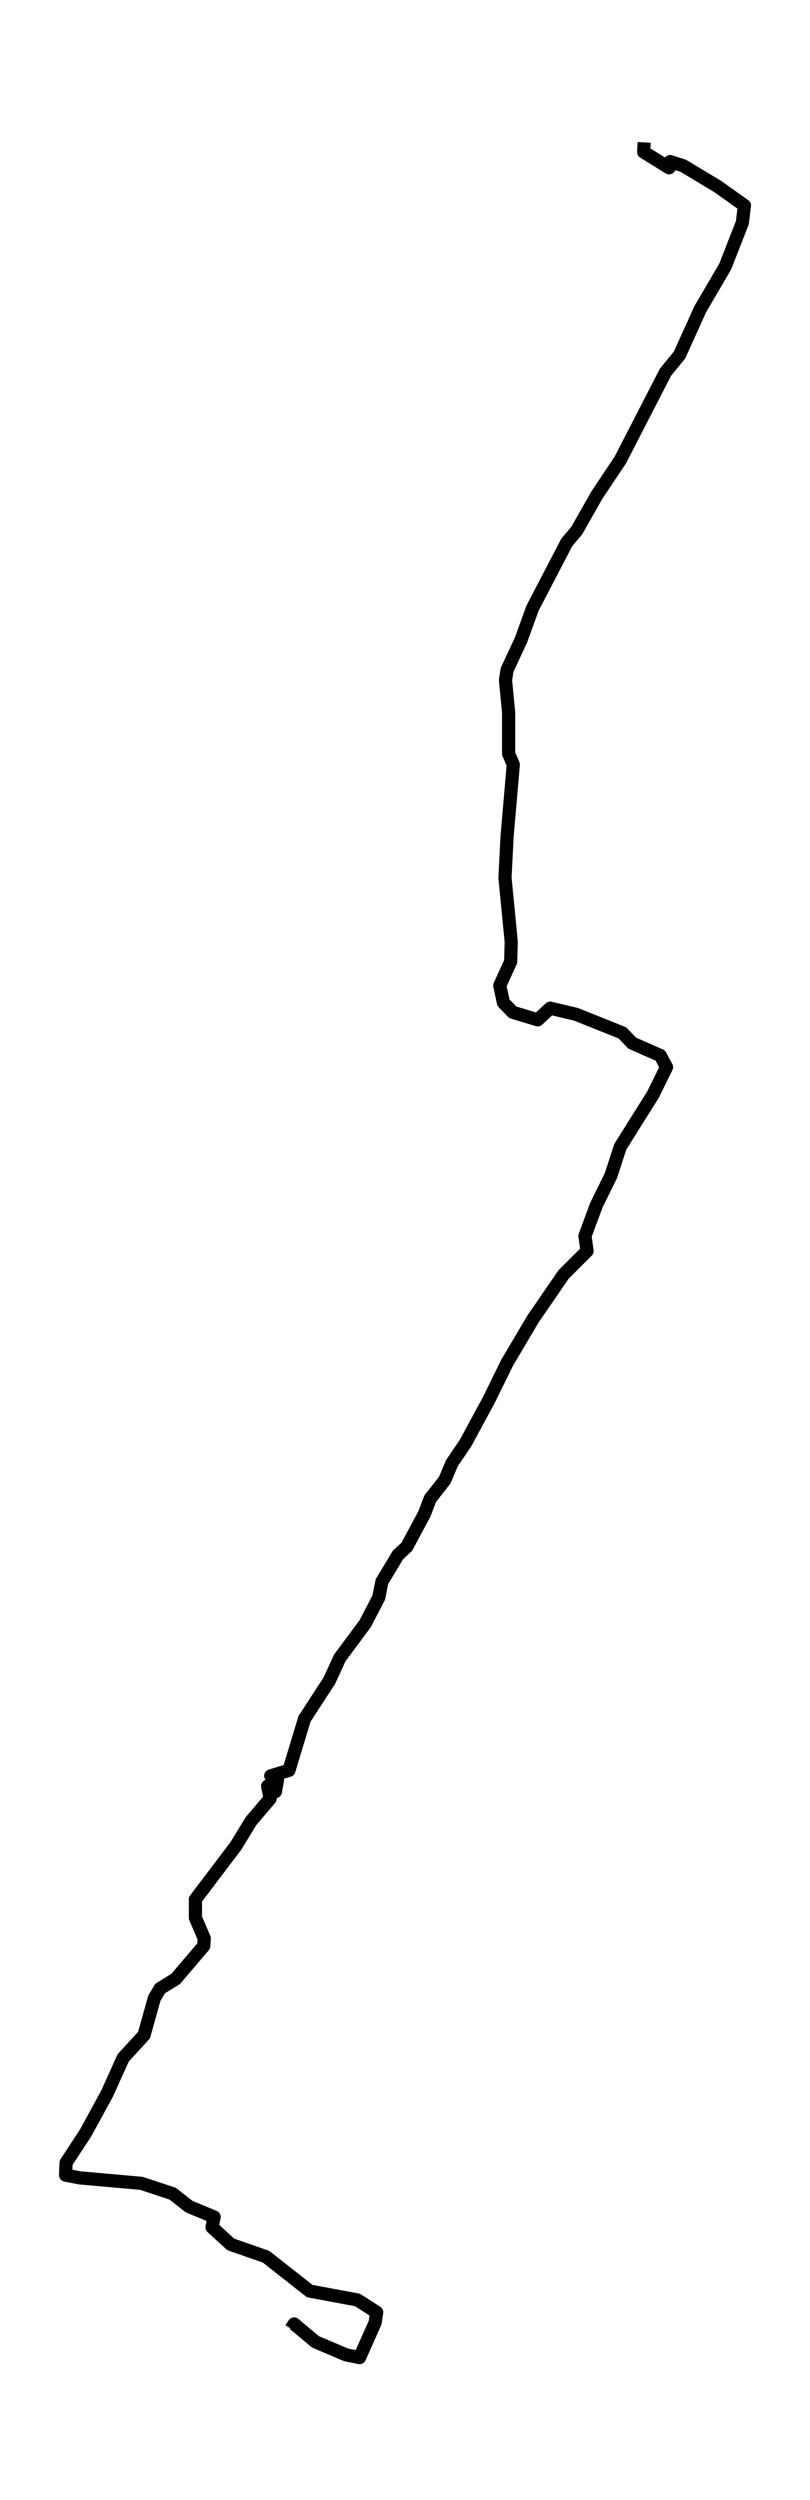<?xml version="1.0" encoding="utf-8" standalone="no"?>
<!DOCTYPE svg PUBLIC "-//W3C//DTD SVG 1.1//EN"
  "http://www.w3.org/Graphics/SVG/1.1/DTD/svg11.dtd">
<svg xmlns:xlink="http://www.w3.org/1999/xlink" width="184.364pt" height="568.8pt" viewBox="0 0 184.364 568.8" xmlns="http://www.w3.org/2000/svg" version="1.1">
 <defs>
  <style type="text/css">*{stroke-linejoin: round; stroke-linecap: butt}</style>
 </defs>
 <g id="figure_1">
  <g id="patch_1">
   <path d="M 0 568.8 
L 184.364 568.8 
L 184.364 0 
L 0 0 
z
" style="fill: #ffffff"/>
  </g>
  <g id="axes_1">
   <g id="LineCollection_1">
    <path d="M 146.622 32.4 
L 146.504 34.585 
L 152.297 38.175 
L 152.533 36.77 
L 155.489 37.707 
L 163.291 42.389 
L 169.439 46.76 
L 168.966 50.662 
L 165.064 60.651 
L 159.39 70.329 
L 154.661 80.786 
L 151.469 84.689 
L 141.184 104.668 
L 135.864 112.628 
L 131.254 120.744 
L 129.008 123.398 
L 121.205 138.382 
L 118.604 145.562 
L 115.412 152.43 
L 115.058 154.771 
L 115.767 162.107 
L 115.767 171.472 
L 116.831 173.97 
L 115.412 190.359 
L 114.939 199.724 
L 116.358 214.24 
L 116.24 218.766 
L 113.757 224.229 
L 114.585 228.131 
L 116.713 230.316 
L 122.387 232.033 
L 125.224 229.38 
L 131.135 230.785 
L 141.657 234.999 
L 143.903 237.34 
L 150.287 240.15 
L 151.706 242.803 
L 148.632 249.047 
L 141.184 260.909 
L 139.056 267.465 
L 135.746 274.176 
L 133.145 281.2 
L 133.618 284.634 
L 128.298 289.941 
L 121.323 300.087 
L 115.412 310.076 
L 111.275 318.505 
L 105.955 328.338 
L 102.881 332.865 
L 101.226 336.767 
L 97.916 340.981 
L 96.615 344.415 
L 92.596 351.907 
L 90.586 353.78 
L 86.921 359.867 
L 86.212 363.457 
L 83.138 369.389 
L 77.346 377.193 
L 74.981 382.344 
L 69.307 391.084 
L 65.76 402.791 
L 61.622 404.04 
L 63.159 404.976 
L 62.686 407.629 
L 60.913 406.381 
L 61.504 409.19 
L 57.13 414.341 
L 53.702 419.96 
L 44.481 432.135 
L 44.481 436.349 
L 46.49 441.032 
L 46.372 442.749 
L 39.988 450.241 
L 36.442 452.426 
L 35.141 454.611 
L 32.777 463.04 
L 28.048 468.191 
L 24.383 476.307 
L 19.536 485.204 
L 15.044 492.072 
L 14.926 494.881 
L 18.118 495.506 
L 32.186 496.754 
L 39.279 499.096 
L 43.062 502.061 
L 48.736 504.402 
L 48.264 506.744 
L 52.519 510.646 
L 60.558 513.455 
L 70.489 521.26 
L 81.365 523.289 
L 85.739 526.098 
L 85.384 528.44 
L 81.838 536.4 
L 78.764 535.776 
L 71.789 532.81 
L 66.942 528.752 
L 66.233 529.844 
" clip-path="url(#pad2aea4b2d)" style="fill: none; stroke: #000000; stroke-width: 3"/>
   </g>
  </g>
 </g>
 <defs>
  <clipPath id="pad2aea4b2d">
   <rect x="7.2" y="7.2" width="169.964" height="554.4"/>
  </clipPath>
 </defs>
</svg>
